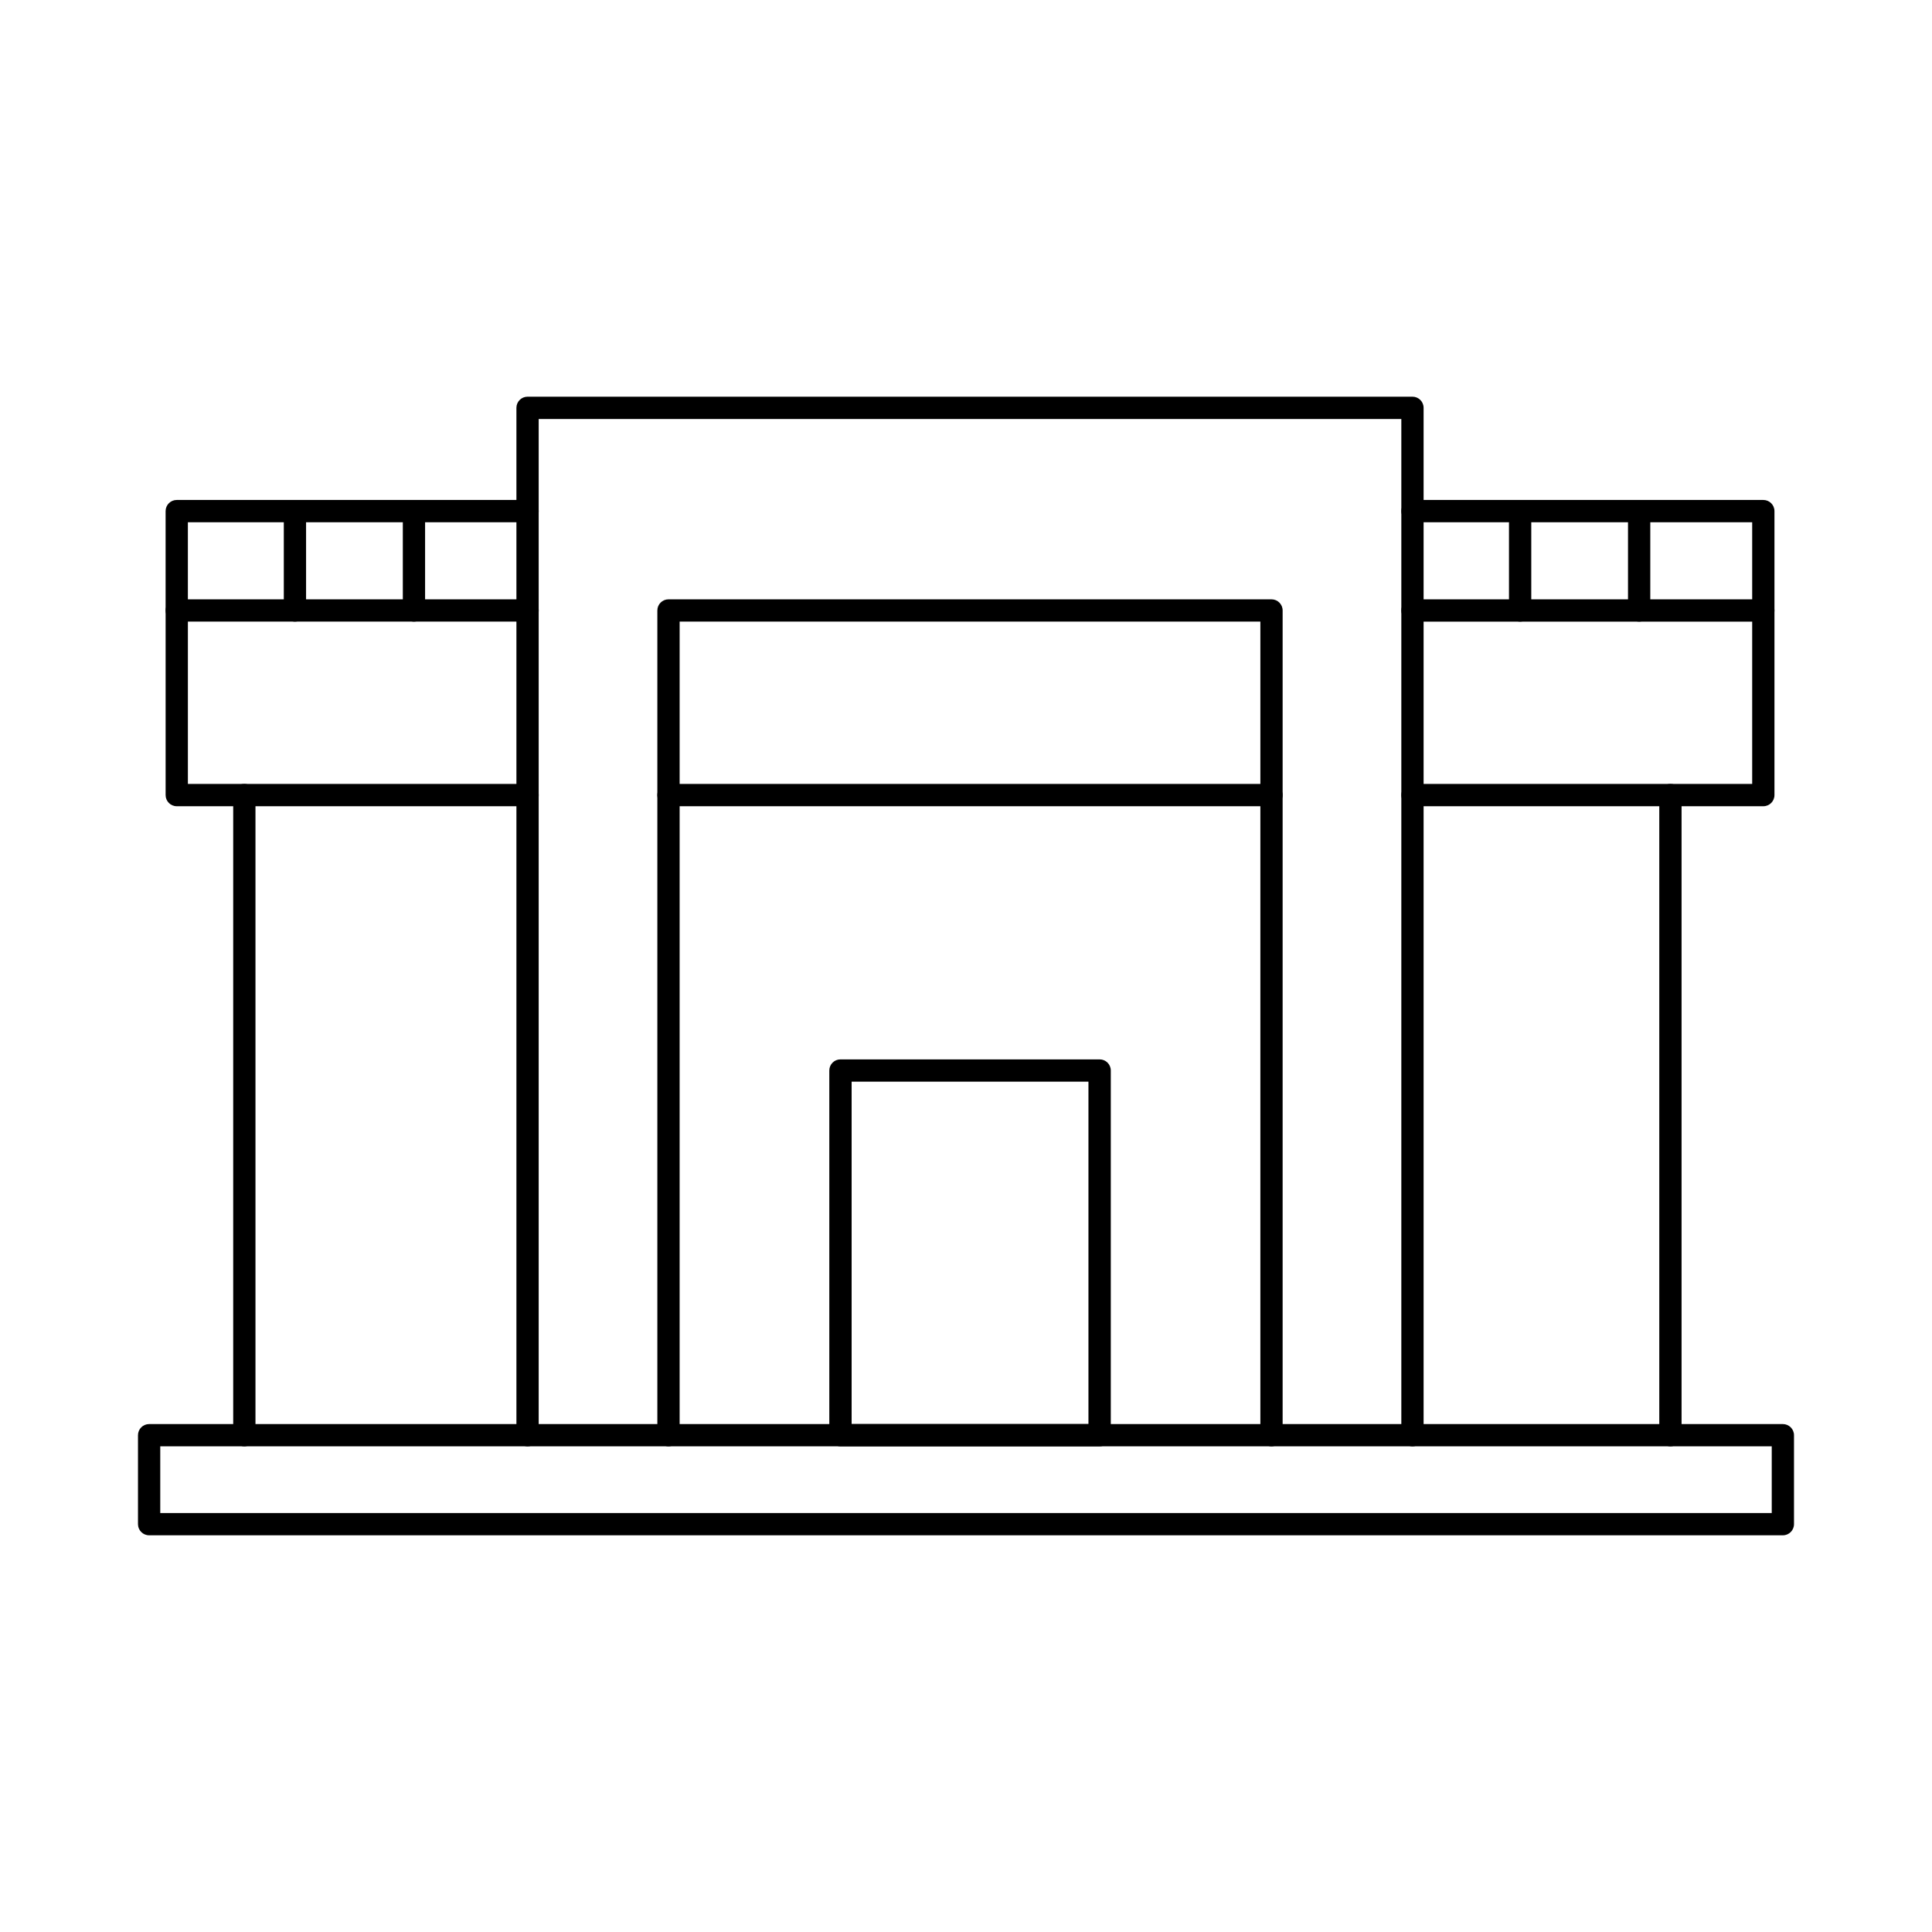<?xml version="1.0" encoding="UTF-8"?>
<!-- Uploaded to: ICON Repo, www.svgrepo.com, Generator: ICON Repo Mixer Tools -->
<svg fill="#000000" width="800px" height="800px" version="1.1" viewBox="144 144 512 512" xmlns="http://www.w3.org/2000/svg">
 <g>
  <path d="m190.84 308.73c-1.633 0-2.953-1.32-2.953-2.953v-26.332c0-1.629 1.32-2.949 2.953-2.949h92.977c1.629 0 2.949 1.32 2.949 2.949 0 1.633-1.32 2.953-2.949 2.953h-90.027v23.379c0 1.633-1.32 2.953-2.949 2.953z"/>
  <path d="m611.3 308.73c-1.633 0-2.953-1.32-2.953-2.953v-23.379h-90.027c-1.633 0-2.953-1.32-2.953-2.953 0-1.629 1.32-2.949 2.953-2.949h92.98c1.629 0 2.949 1.32 2.949 2.949v26.332c0 1.633-1.32 2.953-2.949 2.953z"/>
  <path d="m208.75 527.29c-1.629 0-2.949-1.32-2.949-2.953v-169.64c0-1.629 1.32-2.953 2.949-2.953 1.633 0 2.953 1.324 2.953 2.953v169.64c0 1.633-1.32 2.953-2.953 2.953z"/>
  <path d="m586.68 527.29c-1.629 0-2.953-1.32-2.953-2.953v-169.64c0-1.629 1.324-2.953 2.953-2.953 1.629 0 2.953 1.324 2.953 2.953v169.64c0 1.633-1.324 2.953-2.953 2.953z"/>
  <path d="m611.3 357.66h-92.98c-1.633 0-2.953-1.324-2.953-2.953 0-1.629 1.32-2.953 2.953-2.953h90.027v-43.02h-90.027c-1.633 0-2.953-1.32-2.953-2.953 0-1.629 1.32-2.949 2.953-2.949h92.98c1.629 0 2.949 1.32 2.949 2.949v48.926c0 1.629-1.32 2.953-2.949 2.953z"/>
  <path d="m283.82 357.66h-92.977c-1.633 0-2.953-1.324-2.953-2.953v-48.926c0-1.629 1.32-2.949 2.953-2.949h92.977c1.629 0 2.949 1.32 2.949 2.949 0 1.633-1.32 2.953-2.949 2.953h-90.027v43.02h90.027c1.629 0 2.949 1.324 2.949 2.953 0 1.629-1.32 2.953-2.949 2.953z"/>
  <path d="m480.95 357.66h-159.8c-1.629 0-2.953-1.324-2.953-2.953 0-1.629 1.324-2.953 2.953-2.953h159.8c1.633 0 2.953 1.324 2.953 2.953 0 1.629-1.32 2.953-2.953 2.953z"/>
  <path d="m518.32 527.29c-1.633 0-2.953-1.32-2.953-2.953v-269.3h-228.61v269.3c0 1.633-1.32 2.953-2.949 2.953-1.633 0-2.953-1.32-2.953-2.953v-272.26c0-1.629 1.32-2.949 2.953-2.949h234.51c1.629 0 2.949 1.32 2.949 2.949v272.26c0 1.633-1.32 2.953-2.949 2.953z"/>
  <path d="m480.96 527.29c-1.629 0-2.949-1.32-2.949-2.953v-215.61h-153.9v215.61c0 1.633-1.324 2.953-2.953 2.953s-2.953-1.32-2.953-2.953v-218.56c0-1.629 1.324-2.949 2.953-2.949h159.8c1.633 0 2.953 1.32 2.953 2.949v218.56c0 1.633-1.32 2.953-2.953 2.953z"/>
  <path d="m435.42 527.29h-68.695c-1.629 0-2.949-1.32-2.949-2.953v-96.641c0-1.629 1.32-2.949 2.949-2.949h68.695c1.633 0 2.953 1.32 2.953 2.949v96.641c0 1.633-1.32 2.953-2.953 2.953zm-65.73-5.902h62.758v-90.738h-62.758z"/>
  <path d="m222.16 308.73c-1.629 0-2.949-1.32-2.949-2.953v-26.328c0-1.629 1.32-2.949 2.949-2.949 1.633 0 2.953 1.32 2.953 2.949v26.328c0 1.633-1.32 2.953-2.953 2.953z"/>
  <path d="m253.7 308.73c-1.629 0-2.949-1.32-2.949-2.953v-26.328c0-1.629 1.32-2.949 2.949-2.949 1.633 0 2.953 1.32 2.953 2.949v26.328c0 1.633-1.32 2.953-2.953 2.953z"/>
  <path d="m546.85 308.73c-1.629 0-2.953-1.32-2.953-2.953v-26.328c0-1.629 1.324-2.949 2.953-2.949s2.953 1.32 2.953 2.949v26.328c0 1.633-1.324 2.953-2.953 2.953z"/>
  <path d="m578.39 308.73c-1.629 0-2.953-1.32-2.953-2.953v-26.328c0-1.629 1.324-2.949 2.953-2.949 1.629 0 2.953 1.32 2.953 2.949v26.328c0 1.633-1.324 2.953-2.953 2.953z"/>
  <path d="m616.48 550.87h-432.96c-1.633 0-2.953-1.324-2.953-2.953v-23.574c0-1.629 1.32-2.949 2.953-2.949h432.96c1.629 0 2.949 1.32 2.949 2.949v23.574c0 1.629-1.32 2.953-2.949 2.953zm-430.01-5.906h427.06v-17.668h-427.06z"/>
 </g>
</svg>